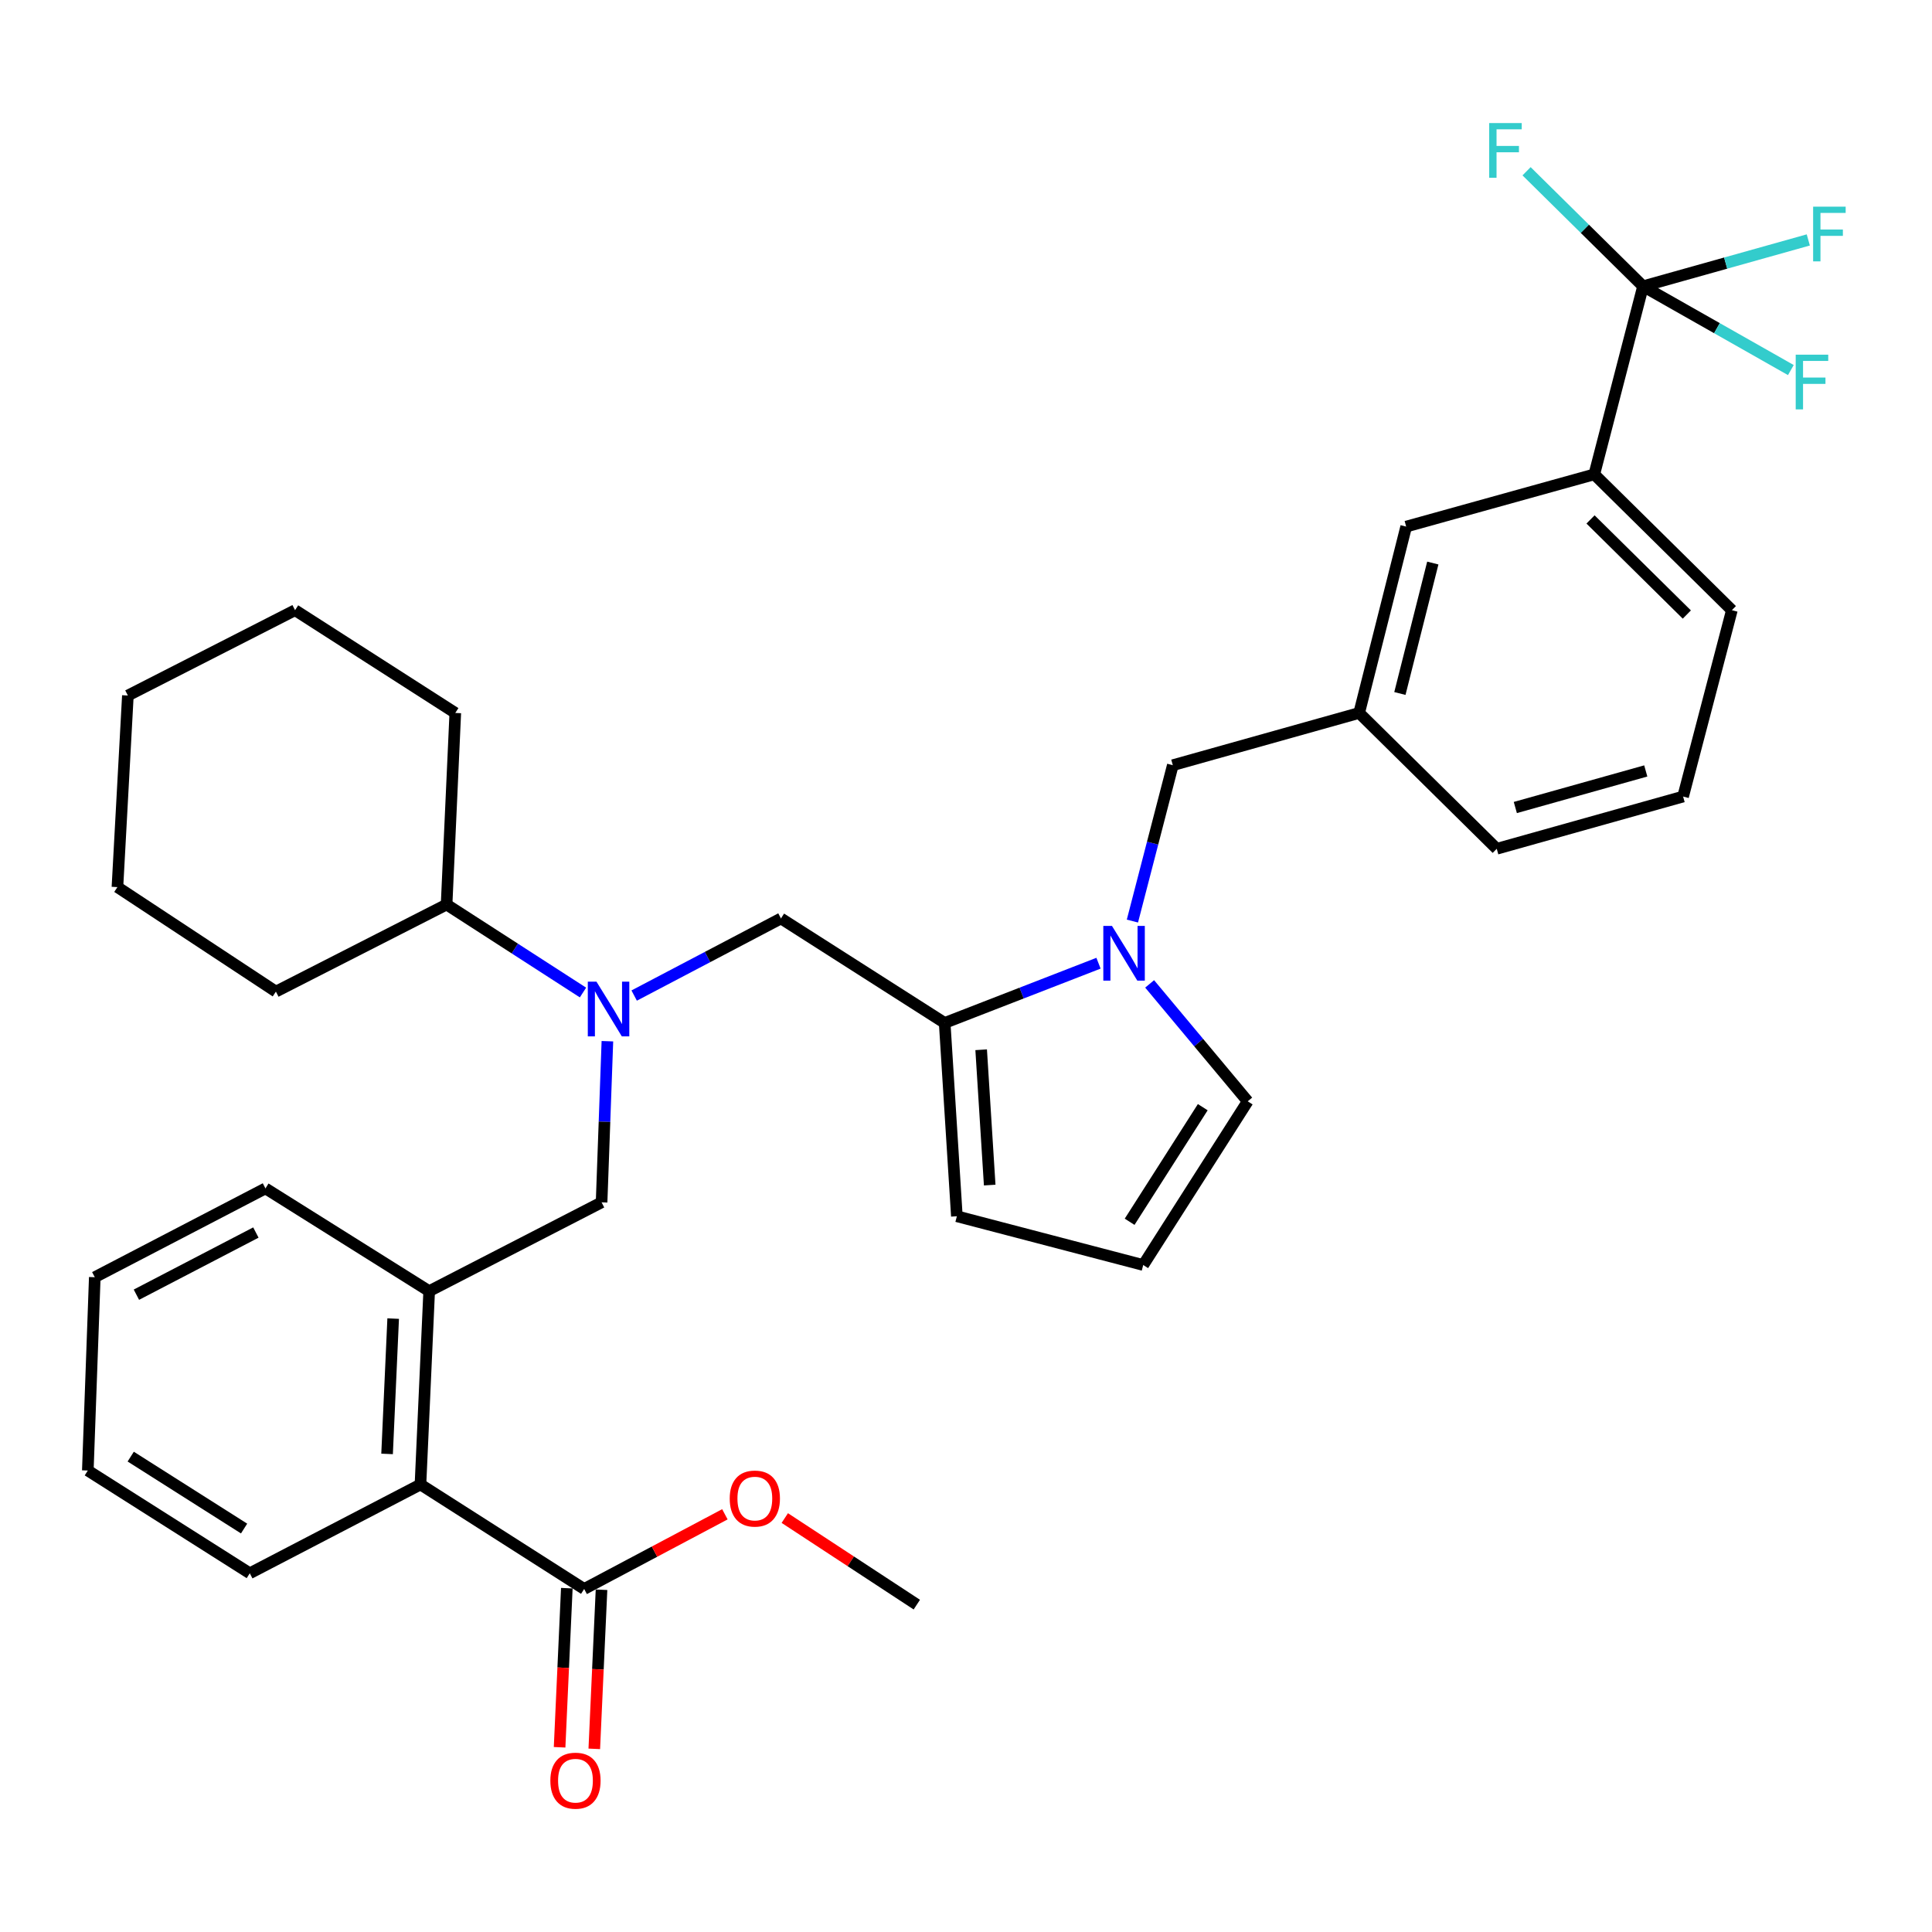 <?xml version='1.0' encoding='iso-8859-1'?>
<svg version='1.1' baseProfile='full'
              xmlns='http://www.w3.org/2000/svg'
                      xmlns:rdkit='http://www.rdkit.org/xml'
                      xmlns:xlink='http://www.w3.org/1999/xlink'
                  xml:space='preserve'
width='1000px' height='1000px' viewBox='0 0 1000 1000'>
<!-- END OF HEADER -->
<rect style='opacity:1.0;fill:#FFFFFF;stroke:none' width='1000' height='1000' x='0' y='0'> </rect>
<path class='bond-0' d='M 302.365,822.445 L 217.633,768.361' style='fill:none;fill-rule:evenodd;stroke:#000000;stroke-width:6px;stroke-linecap:butt;stroke-linejoin:miter;stroke-opacity:1' />
<path class='bond-1' d='M 302.365,822.445 L 338.783,803.12' style='fill:none;fill-rule:evenodd;stroke:#000000;stroke-width:6px;stroke-linecap:butt;stroke-linejoin:miter;stroke-opacity:1' />
<path class='bond-1' d='M 338.783,803.12 L 375.201,783.796' style='fill:none;fill-rule:evenodd;stroke:#FF0000;stroke-width:6px;stroke-linecap:butt;stroke-linejoin:miter;stroke-opacity:1' />
<path class='bond-2' d='M 293.386,822.037 L 291.516,863.212' style='fill:none;fill-rule:evenodd;stroke:#000000;stroke-width:6px;stroke-linecap:butt;stroke-linejoin:miter;stroke-opacity:1' />
<path class='bond-2' d='M 291.516,863.212 L 289.646,904.387' style='fill:none;fill-rule:evenodd;stroke:#FF0000;stroke-width:6px;stroke-linecap:butt;stroke-linejoin:miter;stroke-opacity:1' />
<path class='bond-2' d='M 311.343,822.853 L 309.472,864.028' style='fill:none;fill-rule:evenodd;stroke:#000000;stroke-width:6px;stroke-linecap:butt;stroke-linejoin:miter;stroke-opacity:1' />
<path class='bond-2' d='M 309.472,864.028 L 307.602,905.203' style='fill:none;fill-rule:evenodd;stroke:#FF0000;stroke-width:6px;stroke-linecap:butt;stroke-linejoin:miter;stroke-opacity:1' />
<path class='bond-3' d='M 328.247,515.3 L 366.234,495.346' style='fill:none;fill-rule:evenodd;stroke:#0000FF;stroke-width:6px;stroke-linecap:butt;stroke-linejoin:miter;stroke-opacity:1' />
<path class='bond-3' d='M 366.234,495.346 L 404.222,475.391' style='fill:none;fill-rule:evenodd;stroke:#000000;stroke-width:6px;stroke-linecap:butt;stroke-linejoin:miter;stroke-opacity:1' />
<path class='bond-4' d='M 314.387,538.929 L 312.884,580.627' style='fill:none;fill-rule:evenodd;stroke:#0000FF;stroke-width:6px;stroke-linecap:butt;stroke-linejoin:miter;stroke-opacity:1' />
<path class='bond-4' d='M 312.884,580.627 L 311.382,622.326' style='fill:none;fill-rule:evenodd;stroke:#000000;stroke-width:6px;stroke-linecap:butt;stroke-linejoin:miter;stroke-opacity:1' />
<path class='bond-5' d='M 301.753,513.728 L 266.454,490.955' style='fill:none;fill-rule:evenodd;stroke:#0000FF;stroke-width:6px;stroke-linecap:butt;stroke-linejoin:miter;stroke-opacity:1' />
<path class='bond-5' d='M 266.454,490.955 L 231.154,468.181' style='fill:none;fill-rule:evenodd;stroke:#000000;stroke-width:6px;stroke-linecap:butt;stroke-linejoin:miter;stroke-opacity:1' />
<path class='bond-6' d='M 311.382,622.326 L 222.137,668.301' style='fill:none;fill-rule:evenodd;stroke:#000000;stroke-width:6px;stroke-linecap:butt;stroke-linejoin:miter;stroke-opacity:1' />
<path class='bond-7' d='M 217.633,768.361 L 222.137,668.301' style='fill:none;fill-rule:evenodd;stroke:#000000;stroke-width:6px;stroke-linecap:butt;stroke-linejoin:miter;stroke-opacity:1' />
<path class='bond-7' d='M 200.352,752.544 L 203.505,682.502' style='fill:none;fill-rule:evenodd;stroke:#000000;stroke-width:6px;stroke-linecap:butt;stroke-linejoin:miter;stroke-opacity:1' />
<path class='bond-8' d='M 217.633,768.361 L 129.287,814.326' style='fill:none;fill-rule:evenodd;stroke:#000000;stroke-width:6px;stroke-linecap:butt;stroke-linejoin:miter;stroke-opacity:1' />
<path class='bond-9' d='M 231.154,468.181 L 235.658,369.02' style='fill:none;fill-rule:evenodd;stroke:#000000;stroke-width:6px;stroke-linecap:butt;stroke-linejoin:miter;stroke-opacity:1' />
<path class='bond-10' d='M 231.154,468.181 L 142.808,513.248' style='fill:none;fill-rule:evenodd;stroke:#000000;stroke-width:6px;stroke-linecap:butt;stroke-linejoin:miter;stroke-opacity:1' />
<path class='bond-11' d='M 404.222,475.391 L 488.963,529.476' style='fill:none;fill-rule:evenodd;stroke:#000000;stroke-width:6px;stroke-linecap:butt;stroke-linejoin:miter;stroke-opacity:1' />
<path class='bond-12' d='M 235.658,369.02 L 152.724,315.835' style='fill:none;fill-rule:evenodd;stroke:#000000;stroke-width:6px;stroke-linecap:butt;stroke-linejoin:miter;stroke-opacity:1' />
<path class='bond-13' d='M 568.583,498.554 L 528.773,514.015' style='fill:none;fill-rule:evenodd;stroke:#0000FF;stroke-width:6px;stroke-linecap:butt;stroke-linejoin:miter;stroke-opacity:1' />
<path class='bond-13' d='M 528.773,514.015 L 488.963,529.476' style='fill:none;fill-rule:evenodd;stroke:#000000;stroke-width:6px;stroke-linecap:butt;stroke-linejoin:miter;stroke-opacity:1' />
<path class='bond-14' d='M 595.049,509.262 L 620.431,539.651' style='fill:none;fill-rule:evenodd;stroke:#0000FF;stroke-width:6px;stroke-linecap:butt;stroke-linejoin:miter;stroke-opacity:1' />
<path class='bond-14' d='M 620.431,539.651 L 645.813,570.039' style='fill:none;fill-rule:evenodd;stroke:#000000;stroke-width:6px;stroke-linecap:butt;stroke-linejoin:miter;stroke-opacity:1' />
<path class='bond-15' d='M 586.135,476.742 L 596.591,436.402' style='fill:none;fill-rule:evenodd;stroke:#0000FF;stroke-width:6px;stroke-linecap:butt;stroke-linejoin:miter;stroke-opacity:1' />
<path class='bond-15' d='M 596.591,436.402 L 607.048,396.063' style='fill:none;fill-rule:evenodd;stroke:#000000;stroke-width:6px;stroke-linecap:butt;stroke-linejoin:miter;stroke-opacity:1' />
<path class='bond-16' d='M 488.963,529.476 L 495.274,629.535' style='fill:none;fill-rule:evenodd;stroke:#000000;stroke-width:6px;stroke-linecap:butt;stroke-linejoin:miter;stroke-opacity:1' />
<path class='bond-16' d='M 507.849,543.353 L 512.267,613.395' style='fill:none;fill-rule:evenodd;stroke:#000000;stroke-width:6px;stroke-linecap:butt;stroke-linejoin:miter;stroke-opacity:1' />
<path class='bond-17' d='M 495.274,629.535 L 591.729,654.77' style='fill:none;fill-rule:evenodd;stroke:#000000;stroke-width:6px;stroke-linecap:butt;stroke-linejoin:miter;stroke-opacity:1' />
<path class='bond-18' d='M 591.729,654.77 L 645.813,570.039' style='fill:none;fill-rule:evenodd;stroke:#000000;stroke-width:6px;stroke-linecap:butt;stroke-linejoin:miter;stroke-opacity:1' />
<path class='bond-18' d='M 584.69,632.389 L 622.549,573.077' style='fill:none;fill-rule:evenodd;stroke:#000000;stroke-width:6px;stroke-linecap:butt;stroke-linejoin:miter;stroke-opacity:1' />
<path class='bond-19' d='M 774.713,439.332 L 871.168,412.29' style='fill:none;fill-rule:evenodd;stroke:#000000;stroke-width:6px;stroke-linecap:butt;stroke-linejoin:miter;stroke-opacity:1' />
<path class='bond-19' d='M 784.329,417.968 L 851.847,399.039' style='fill:none;fill-rule:evenodd;stroke:#000000;stroke-width:6px;stroke-linecap:butt;stroke-linejoin:miter;stroke-opacity:1' />
<path class='bond-20' d='M 774.713,439.332 L 703.502,369.02' style='fill:none;fill-rule:evenodd;stroke:#000000;stroke-width:6px;stroke-linecap:butt;stroke-linejoin:miter;stroke-opacity:1' />
<path class='bond-21' d='M 607.048,396.063 L 703.502,369.02' style='fill:none;fill-rule:evenodd;stroke:#000000;stroke-width:6px;stroke-linecap:butt;stroke-linejoin:miter;stroke-opacity:1' />
<path class='bond-22' d='M 871.168,412.29 L 896.412,315.835' style='fill:none;fill-rule:evenodd;stroke:#000000;stroke-width:6px;stroke-linecap:butt;stroke-linejoin:miter;stroke-opacity:1' />
<path class='bond-23' d='M 896.412,315.835 L 825.202,245.523' style='fill:none;fill-rule:evenodd;stroke:#000000;stroke-width:6px;stroke-linecap:butt;stroke-linejoin:miter;stroke-opacity:1' />
<path class='bond-23' d='M 873.102,318.079 L 823.254,268.861' style='fill:none;fill-rule:evenodd;stroke:#000000;stroke-width:6px;stroke-linecap:butt;stroke-linejoin:miter;stroke-opacity:1' />
<path class='bond-24' d='M 825.202,245.523 L 727.838,272.566' style='fill:none;fill-rule:evenodd;stroke:#000000;stroke-width:6px;stroke-linecap:butt;stroke-linejoin:miter;stroke-opacity:1' />
<path class='bond-25' d='M 825.202,245.523 L 850.437,148.17' style='fill:none;fill-rule:evenodd;stroke:#000000;stroke-width:6px;stroke-linecap:butt;stroke-linejoin:miter;stroke-opacity:1' />
<path class='bond-26' d='M 727.838,272.566 L 703.502,369.02' style='fill:none;fill-rule:evenodd;stroke:#000000;stroke-width:6px;stroke-linecap:butt;stroke-linejoin:miter;stroke-opacity:1' />
<path class='bond-26' d='M 741.617,291.431 L 724.582,358.95' style='fill:none;fill-rule:evenodd;stroke:#000000;stroke-width:6px;stroke-linecap:butt;stroke-linejoin:miter;stroke-opacity:1' />
<path class='bond-27' d='M 850.437,148.17 L 893.202,136.18' style='fill:none;fill-rule:evenodd;stroke:#000000;stroke-width:6px;stroke-linecap:butt;stroke-linejoin:miter;stroke-opacity:1' />
<path class='bond-27' d='M 893.202,136.18 L 935.967,124.191' style='fill:none;fill-rule:evenodd;stroke:#33CCCC;stroke-width:6px;stroke-linecap:butt;stroke-linejoin:miter;stroke-opacity:1' />
<path class='bond-28' d='M 850.437,148.17 L 820.292,118.406' style='fill:none;fill-rule:evenodd;stroke:#000000;stroke-width:6px;stroke-linecap:butt;stroke-linejoin:miter;stroke-opacity:1' />
<path class='bond-28' d='M 820.292,118.406 L 790.148,88.642' style='fill:none;fill-rule:evenodd;stroke:#33CCCC;stroke-width:6px;stroke-linecap:butt;stroke-linejoin:miter;stroke-opacity:1' />
<path class='bond-29' d='M 850.437,148.17 L 888.689,169.856' style='fill:none;fill-rule:evenodd;stroke:#000000;stroke-width:6px;stroke-linecap:butt;stroke-linejoin:miter;stroke-opacity:1' />
<path class='bond-29' d='M 888.689,169.856 L 926.941,191.542' style='fill:none;fill-rule:evenodd;stroke:#33CCCC;stroke-width:6px;stroke-linecap:butt;stroke-linejoin:miter;stroke-opacity:1' />
<path class='bond-30' d='M 142.808,513.248 L 60.783,459.164' style='fill:none;fill-rule:evenodd;stroke:#000000;stroke-width:6px;stroke-linecap:butt;stroke-linejoin:miter;stroke-opacity:1' />
<path class='bond-31' d='M 152.724,315.835 L 66.186,360.003' style='fill:none;fill-rule:evenodd;stroke:#000000;stroke-width:6px;stroke-linecap:butt;stroke-linejoin:miter;stroke-opacity:1' />
<path class='bond-32' d='M 60.783,459.164 L 66.186,360.003' style='fill:none;fill-rule:evenodd;stroke:#000000;stroke-width:6px;stroke-linecap:butt;stroke-linejoin:miter;stroke-opacity:1' />
<path class='bond-33' d='M 222.137,668.301 L 137.396,615.116' style='fill:none;fill-rule:evenodd;stroke:#000000;stroke-width:6px;stroke-linecap:butt;stroke-linejoin:miter;stroke-opacity:1' />
<path class='bond-34' d='M 406.207,785.74 L 440.375,808.147' style='fill:none;fill-rule:evenodd;stroke:#FF0000;stroke-width:6px;stroke-linecap:butt;stroke-linejoin:miter;stroke-opacity:1' />
<path class='bond-34' d='M 440.375,808.147 L 474.543,830.554' style='fill:none;fill-rule:evenodd;stroke:#000000;stroke-width:6px;stroke-linecap:butt;stroke-linejoin:miter;stroke-opacity:1' />
<path class='bond-35' d='M 129.287,814.326 L 45.455,761.141' style='fill:none;fill-rule:evenodd;stroke:#000000;stroke-width:6px;stroke-linecap:butt;stroke-linejoin:miter;stroke-opacity:1' />
<path class='bond-35' d='M 126.341,791.171 L 67.659,753.941' style='fill:none;fill-rule:evenodd;stroke:#000000;stroke-width:6px;stroke-linecap:butt;stroke-linejoin:miter;stroke-opacity:1' />
<path class='bond-36' d='M 137.396,615.116 L 49.059,661.081' style='fill:none;fill-rule:evenodd;stroke:#000000;stroke-width:6px;stroke-linecap:butt;stroke-linejoin:miter;stroke-opacity:1' />
<path class='bond-36' d='M 132.442,637.956 L 70.607,670.132' style='fill:none;fill-rule:evenodd;stroke:#000000;stroke-width:6px;stroke-linecap:butt;stroke-linejoin:miter;stroke-opacity:1' />
<path class='bond-37' d='M 45.455,761.141 L 49.059,661.081' style='fill:none;fill-rule:evenodd;stroke:#000000;stroke-width:6px;stroke-linecap:butt;stroke-linejoin:miter;stroke-opacity:1' />
<path  class='atom-1' d='M 308.727 508.106
L 318.007 523.106
Q 318.927 524.586, 320.407 527.266
Q 321.887 529.946, 321.967 530.106
L 321.967 508.106
L 325.727 508.106
L 325.727 536.426
L 321.847 536.426
L 311.887 520.026
Q 310.727 518.106, 309.487 515.906
Q 308.287 513.706, 307.927 513.026
L 307.927 536.426
L 304.247 536.426
L 304.247 508.106
L 308.727 508.106
' fill='#0000FF'/>
<path  class='atom-4' d='M 284.861 921.676
Q 284.861 914.876, 288.221 911.076
Q 291.581 907.276, 297.861 907.276
Q 304.141 907.276, 307.501 911.076
Q 310.861 914.876, 310.861 921.676
Q 310.861 928.556, 307.461 932.476
Q 304.061 936.356, 297.861 936.356
Q 291.621 936.356, 288.221 932.476
Q 284.861 928.596, 284.861 921.676
M 297.861 933.156
Q 302.181 933.156, 304.501 930.276
Q 306.861 927.356, 306.861 921.676
Q 306.861 916.116, 304.501 913.316
Q 302.181 910.476, 297.861 910.476
Q 293.541 910.476, 291.181 913.276
Q 288.861 916.076, 288.861 921.676
Q 288.861 927.396, 291.181 930.276
Q 293.541 933.156, 297.861 933.156
' fill='#FF0000'/>
<path  class='atom-8' d='M 575.553 479.256
L 584.833 494.256
Q 585.753 495.736, 587.233 498.416
Q 588.713 501.096, 588.793 501.256
L 588.793 479.256
L 592.553 479.256
L 592.553 507.576
L 588.673 507.576
L 578.713 491.176
Q 577.553 489.256, 576.313 487.056
Q 575.113 484.856, 574.753 484.176
L 574.753 507.576
L 571.073 507.576
L 571.073 479.256
L 575.553 479.256
' fill='#0000FF'/>
<path  class='atom-21' d='M 938.471 106.968
L 955.311 106.968
L 955.311 110.208
L 942.271 110.208
L 942.271 118.808
L 953.871 118.808
L 953.871 122.088
L 942.271 122.088
L 942.271 135.288
L 938.471 135.288
L 938.471 106.968
' fill='#33CCCC'/>
<path  class='atom-22' d='M 770.806 63.698
L 787.646 63.698
L 787.646 66.938
L 774.606 66.938
L 774.606 75.538
L 786.206 75.538
L 786.206 78.818
L 774.606 78.818
L 774.606 92.018
L 770.806 92.018
L 770.806 63.698
' fill='#33CCCC'/>
<path  class='atom-23' d='M 929.454 183.58
L 946.294 183.58
L 946.294 186.82
L 933.254 186.82
L 933.254 195.42
L 944.854 195.42
L 944.854 198.7
L 933.254 198.7
L 933.254 211.9
L 929.454 211.9
L 929.454 183.58
' fill='#33CCCC'/>
<path  class='atom-29' d='M 377.701 775.651
Q 377.701 768.851, 381.061 765.051
Q 384.421 761.251, 390.701 761.251
Q 396.981 761.251, 400.341 765.051
Q 403.701 768.851, 403.701 775.651
Q 403.701 782.531, 400.301 786.451
Q 396.901 790.331, 390.701 790.331
Q 384.461 790.331, 381.061 786.451
Q 377.701 782.571, 377.701 775.651
M 390.701 787.131
Q 395.021 787.131, 397.341 784.251
Q 399.701 781.331, 399.701 775.651
Q 399.701 770.091, 397.341 767.291
Q 395.021 764.451, 390.701 764.451
Q 386.381 764.451, 384.021 767.251
Q 381.701 770.051, 381.701 775.651
Q 381.701 781.371, 384.021 784.251
Q 386.381 787.131, 390.701 787.131
' fill='#FF0000'/>
</svg>

